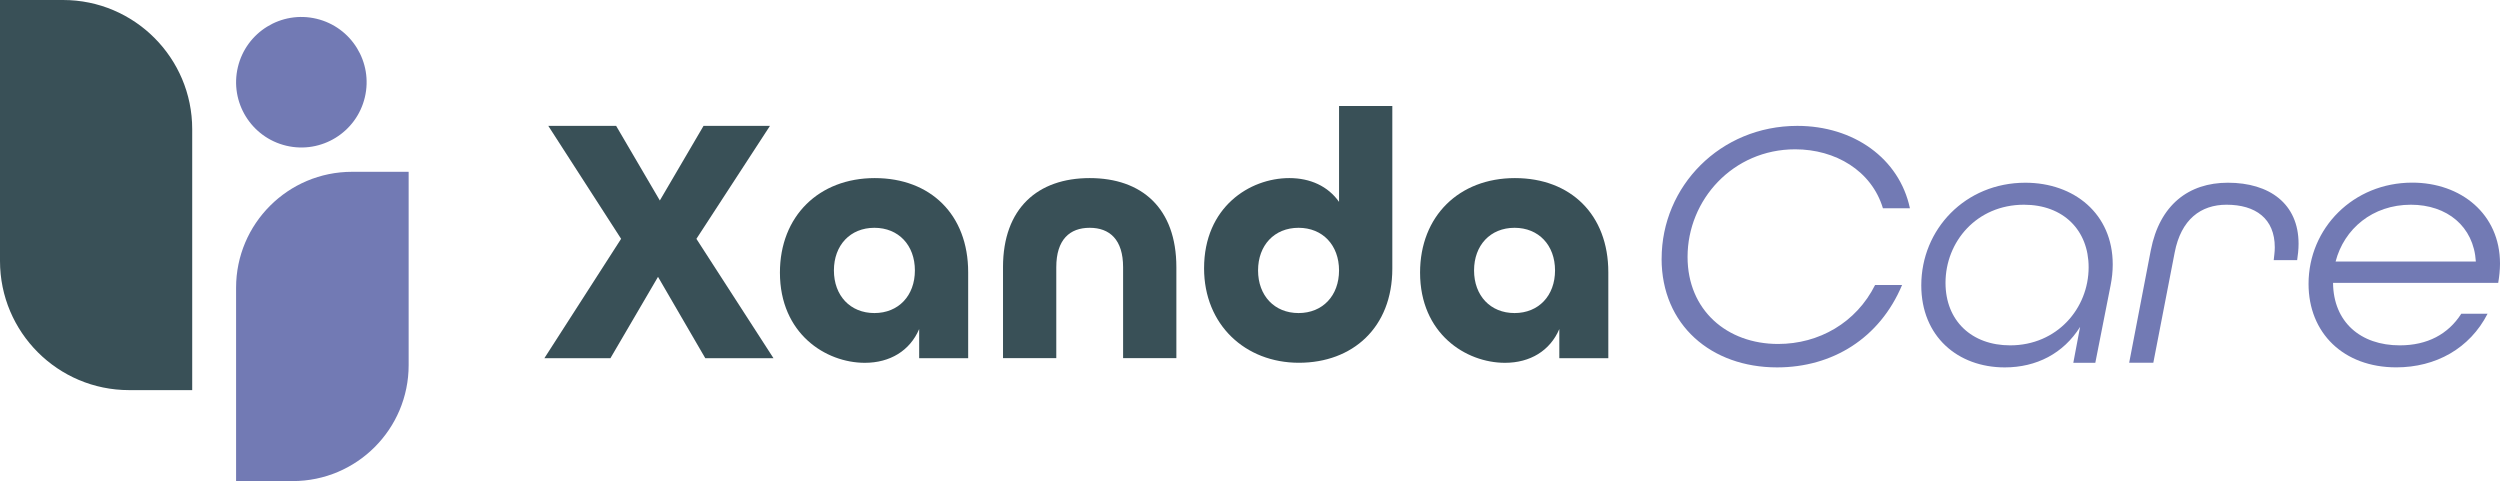 <?xml version="1.0" encoding="UTF-8"?>
<svg id="Layer_2" xmlns="http://www.w3.org/2000/svg" viewBox="0 0 561.24 108">
  <defs>
    <style>
      .cls-1 {
        fill: #727ab4;
      }

      .cls-2 {
        fill: #395057;
      }
    </style>
  </defs>
  <g id="Layer_1-2" data-name="Layer_1">
    <g>
      <g>
        <path class="cls-1" d="M79.03,38.57h12.71v43.4c0,14.37-11.66,26.03-26.03,26.03h-12.71v-43.4c0-14.37,11.66-26.03,26.03-26.03Z"/>
        <path class="cls-2" d="M6.78,22.21h58.59v14.16c0,16-12.99,28.99-28.99,28.99H-22.21v-14.16c0-16,12.99-28.99,28.99-28.99Z" transform="translate(65.36 22.21) rotate(90)"/>
        <circle class="cls-1" cx="67.65" cy="18.47" r="14.65" transform="translate(34.03 80) rotate(-76.62)"/>
      </g>
      <g>
        <path class="cls-2" d="M139.44,53.62l-16.35-25.36h15.23l9.81,16.75,9.81-16.75h14.91l-16.51,25.36,17.3,26.79h-15.31l-10.61-18.26-10.68,18.26h-14.83l17.22-26.79Z"/>
        <path class="cls-2" d="M175.09,61.19c0-12.68,8.77-21.21,21.29-21.21s20.97,8.21,20.97,21.13v19.3h-11v-6.54c-2.07,4.86-6.54,7.58-12.2,7.58-8.77,0-19.06-6.54-19.06-20.25ZM205.39,60.71c0-5.66-3.67-9.57-9.09-9.57s-9.09,3.91-9.09,9.57,3.67,9.57,9.09,9.57,9.09-3.91,9.09-9.57Z"/>
        <path class="cls-2" d="M225.17,59.99c0-13.24,7.81-20.01,19.46-20.01s19.46,6.7,19.46,20.01v20.41h-11.96v-20.41c0-6.22-3.03-8.85-7.5-8.85s-7.5,2.63-7.5,8.85v20.41h-11.96v-20.41Z"/>
        <path class="cls-2" d="M270.31,60.23c0-13.71,10.21-20.25,19.14-20.25,4.71,0,8.69,1.83,11.16,5.34v-21.53h11.96v36.52c0,13.24-8.93,21.13-20.97,21.13s-21.29-8.53-21.29-21.21ZM300.61,60.71c0-5.66-3.67-9.57-9.09-9.57s-9.09,3.91-9.09,9.57,3.67,9.57,9.09,9.57,9.09-3.91,9.09-9.57Z"/>
        <path class="cls-2" d="M318.8,61.19c0-12.68,8.77-21.21,21.29-21.21s20.97,8.21,20.97,21.13v19.3h-11v-6.54c-2.07,4.86-6.54,7.58-12.2,7.58-8.77,0-19.06-6.54-19.06-20.25ZM349.1,60.71c0-5.66-3.67-9.57-9.09-9.57s-9.09,3.91-9.09,9.57,3.67,9.57,9.09,9.57,9.09-3.91,9.09-9.57Z"/>
      </g>
      <g>
        <path class="cls-1" d="M373.03,58.08c0-16.27,13.16-29.82,30.46-29.82,12.6,0,22.89,7.26,25.28,18.5h-6.06c-2.55-8.45-10.68-13.24-19.7-13.24-13.95,0-24.16,11.32-24.16,24.16,0,11.96,8.85,19.54,20.33,19.54,9.17,0,17.54-4.78,21.77-13.24h6.06c-5.02,11.96-15.63,18.5-28.07,18.5-14.75,0-25.92-9.49-25.92-24.4Z"/>
        <path class="cls-1" d="M466.97,73.39c-3.75,5.98-9.81,9.09-16.91,9.09-10.53,0-18.74-6.94-18.74-18.42,0-12.6,9.89-23.04,23.36-23.04,10.92,0,19.62,6.94,19.62,18.34,0,1.52-.16,3.11-.48,4.7l-3.43,17.38h-4.94l1.52-8.05ZM468.89,59.99c0-8.29-5.66-14.03-14.51-14.03-10.61,0-17.62,8.29-17.62,17.54,0,8.53,5.9,14.03,14.51,14.03,10.53,0,17.62-8.29,17.62-17.54Z"/>
        <path class="cls-1" d="M482.85,56.17c1.99-10.21,8.53-15.15,17.3-15.15,9.33,0,15.87,4.7,15.87,13.71,0,1.28-.16,2.63-.32,3.67h-5.26c.08-.88.24-1.75.24-2.87,0-6.46-4.31-9.57-10.84-9.57-5.74,0-10.21,3.27-11.64,10.76l-4.79,24.72h-5.42l4.86-25.28Z"/>
        <path class="cls-1" d="M560.84,63.5h-37.08c.08,8.77,6.14,14.03,14.99,14.03,6.14,0,10.84-2.47,13.8-7.1h5.9c-3.99,7.81-11.64,12.04-20.49,12.04-11.88,0-19.7-7.73-19.7-18.74,0-12.52,10.05-22.73,23.28-22.73,10.92,0,19.7,7.02,19.7,18.18,0,1.44-.16,2.87-.4,4.31ZM524.32,58.72h31.5c-.48-7.89-6.46-12.76-14.59-12.76-8.61,0-14.99,5.42-16.9,12.76Z"/>
      </g>
    </g>
  </g>
</svg>